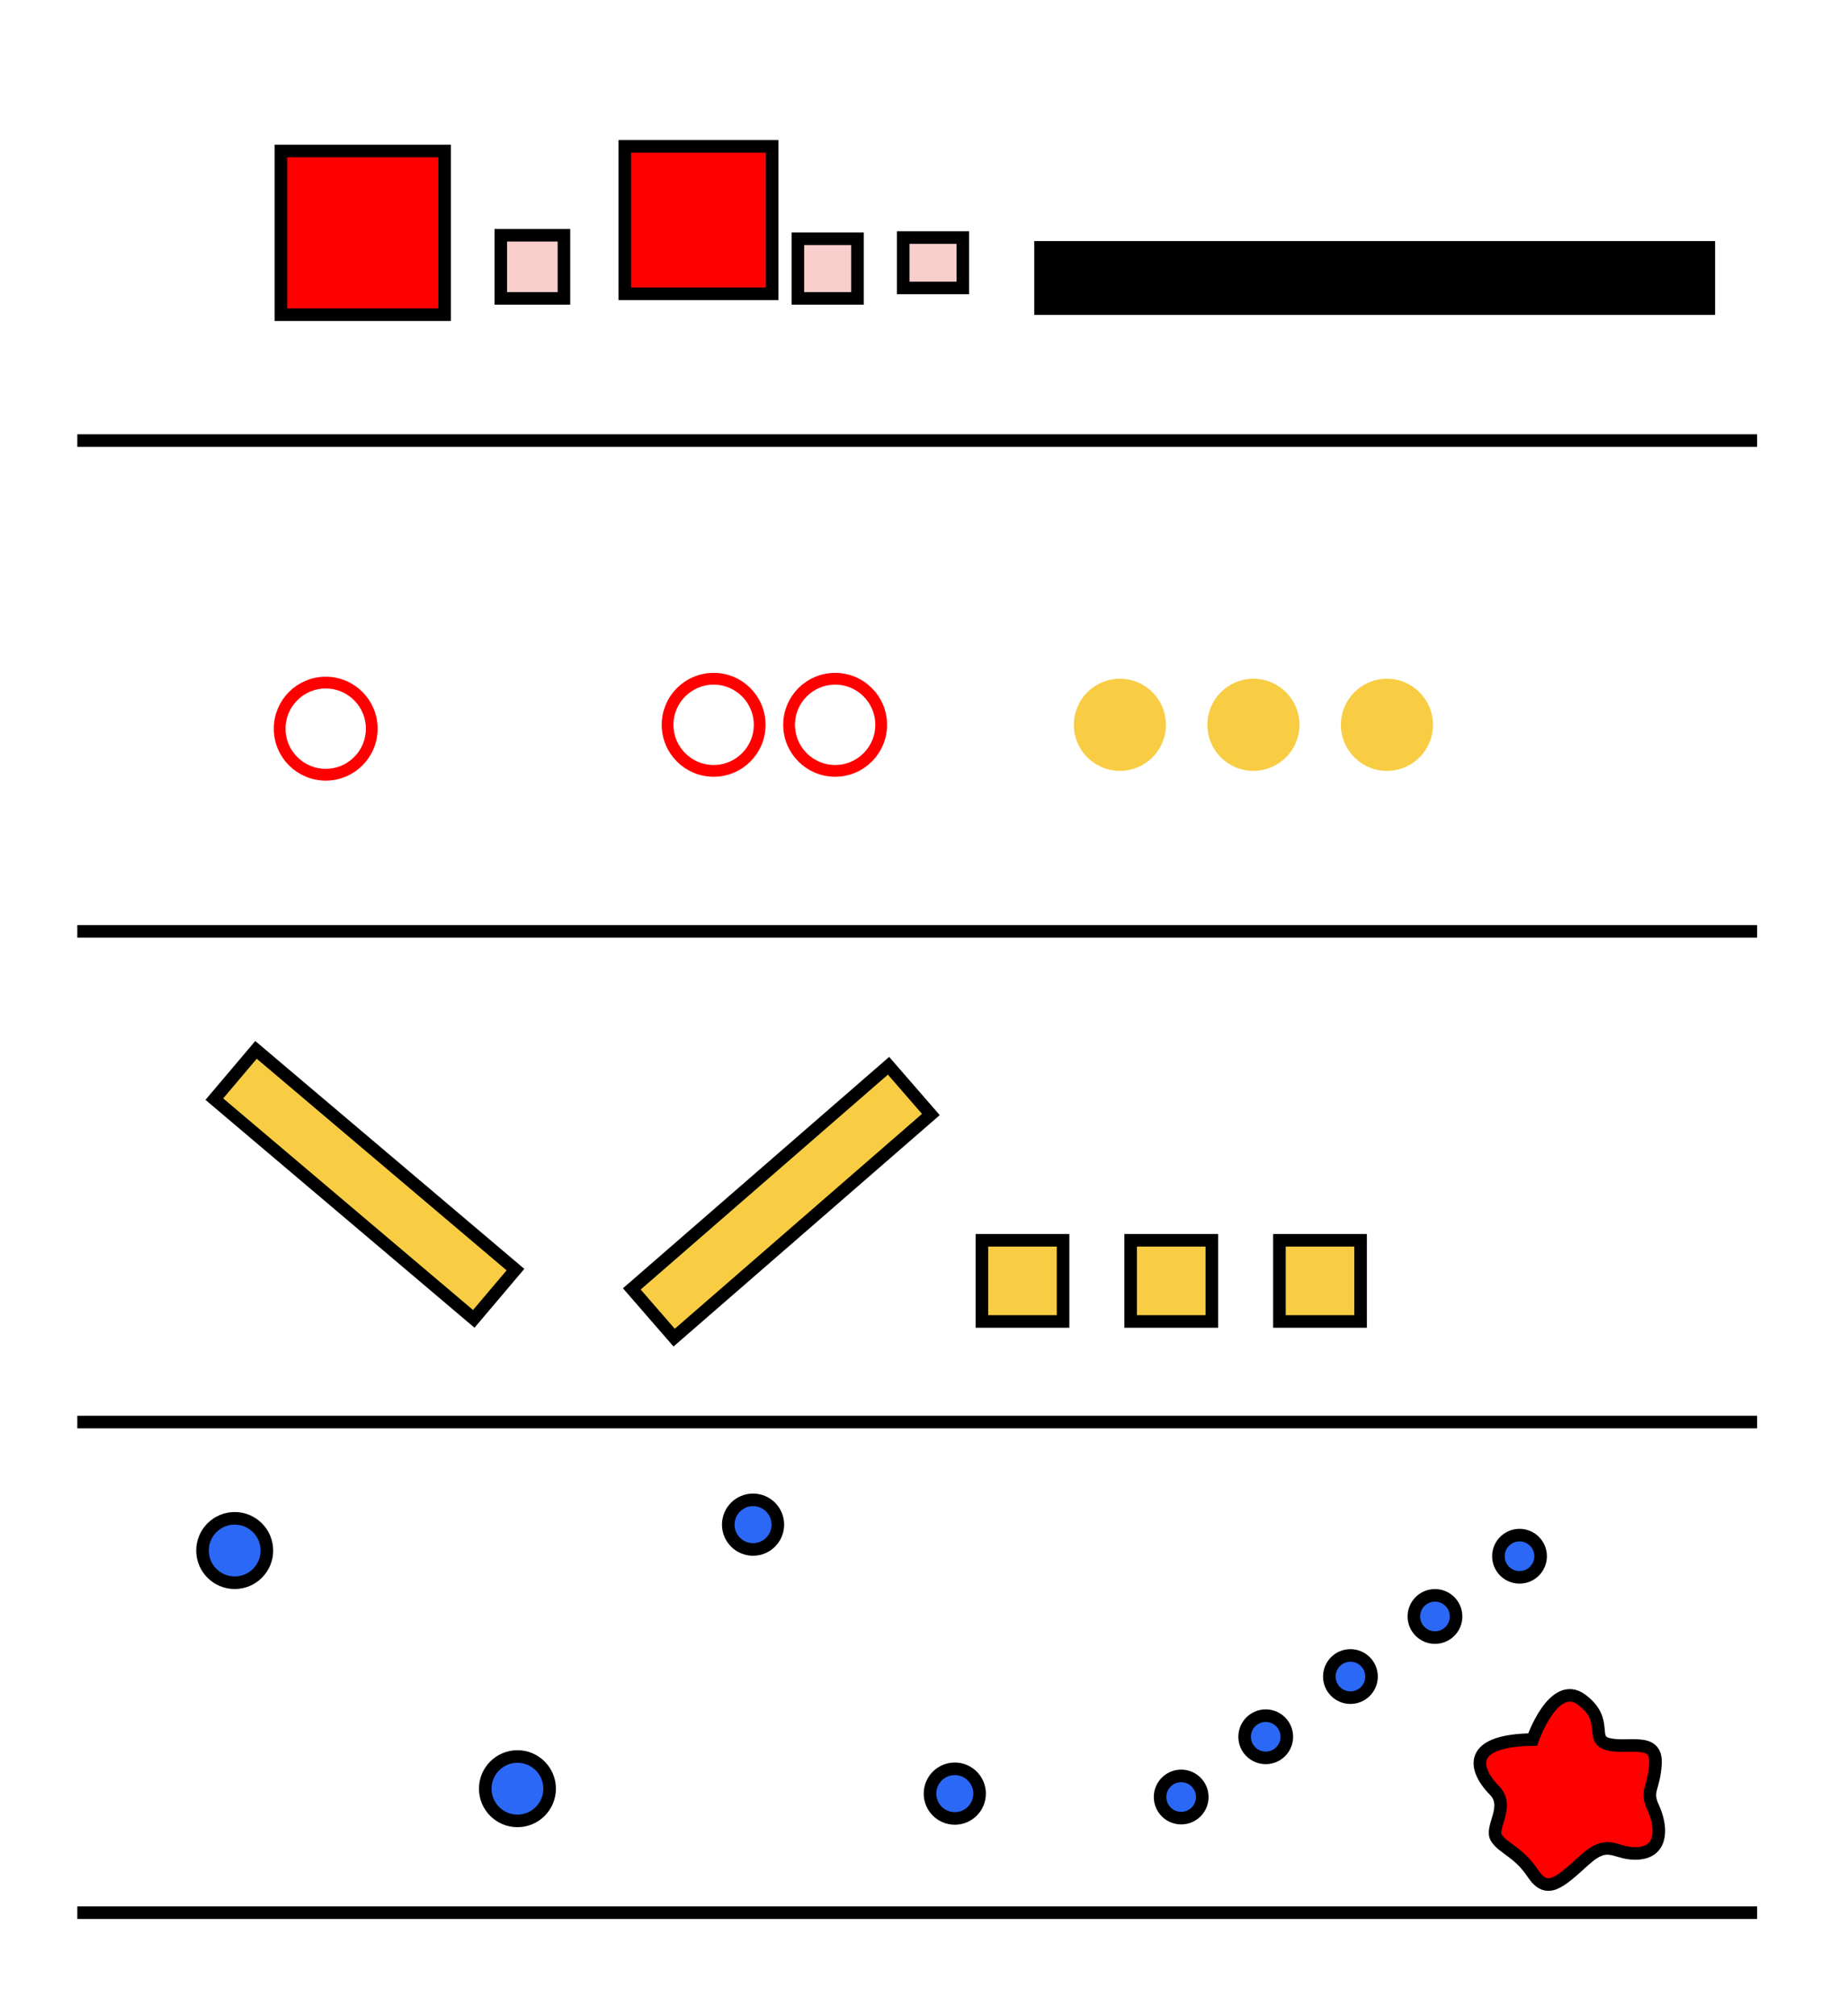 <?xml version="1.0" encoding="utf-8"?>
<!-- Generator: Adobe Illustrator 24.1.2, SVG Export Plug-In . SVG Version: 6.00 Build 0)  -->
<!DOCTYPE svg PUBLIC "-//W3C//DTD SVG 1.1//EN" "http://www.w3.org/Graphics/SVG/1.1/DTD/svg11.dtd">
<svg version="1.1" id="Layer_1" xmlns:x="http://ns.adobe.com/Extensibility/1.0/" xmlns:i="http://ns.adobe.com/AdobeIllustrator/10.0/" xmlns:graph="http://ns.adobe.com/Graphs/1.0/"
	 xmlns="http://www.w3.org/2000/svg" xmlns:xlink="http://www.w3.org/1999/xlink" x="0px" y="0px" viewBox="0 0 1200 1308"
	 style="enable-background:new 0 0 1200 1308;" xml:space="preserve">
<style type="text/css">
	.Drop_x0020_Shadow{fill:none;}
	.Outer_x0020_Glow_x0020_5_x0020_pt{fill:none;}
	.Blue_x0020_Neon{fill:none;stroke:#8AACDA;stroke-width:7;stroke-linecap:round;stroke-linejoin:round;}
	.Chrome_x0020_Highlight{fill:url(#SVGID_1_);stroke:#FFFFFF;stroke-width:0.363;stroke-miterlimit:1;}
	.Jive_GS{fill:#FFDD00;}
	.Alyssa_GS{fill:#A6D0E4;}
	.st0{fill:#FF0000;stroke:#000000;stroke-width:8.166;stroke-miterlimit:10;}
	.st1{fill:#F8CFCD;stroke:#000000;stroke-width:8.166;stroke-miterlimit:10;}
	.st2{fill:none;stroke:#000000;stroke-width:8.166;stroke-miterlimit:10;}
	.st3{fill:none;stroke:#FF0000;stroke-width:7.643;stroke-miterlimit:10;}
	.st4{fill:#F8CD44;}
	.st5{fill:#F8CD44;stroke:#000000;stroke-width:8.166;stroke-miterlimit:10;}
	.st6{fill:#2B68F6;stroke:#000000;stroke-width:8.166;stroke-miterlimit:10;}
</style>
<linearGradient id="SVGID_1_" gradientUnits="userSpaceOnUse" x1="0" y1="0" x2="6.123234e-17" y2="-1">
	<stop  offset="0" style="stop-color:#656565"/>
	<stop  offset="0.618" style="stop-color:#1B1B1B"/>
	<stop  offset="0.629" style="stop-color:#545454"/>
	<stop  offset="0.983" style="stop-color:#3E3E3E"/>
</linearGradient>
<rect x="182.4" y="98" class="st0" width="106.3" height="106.3"/>
<rect x="325.2" y="152.7" class="st1" width="41" height="41"/>
<rect x="405.7" y="95" class="st0" width="95.7" height="95.7"/>
<rect x="518.1" y="155" class="st1" width="38.7" height="38.7"/>
<rect x="586.5" y="154.2" class="st1" width="38.7" height="32.7"/>
<rect x="671.6" y="156.5" width="442.1" height="47.9"/>
<line class="st2" x1="50.2" y1="286" x2="1141" y2="286"/>
<line class="st2" x1="50.2" y1="604.6" x2="1141" y2="604.6"/>
<line class="st2" x1="50.2" y1="923.1" x2="1141" y2="923.1"/>
<line class="st2" x1="50.2" y1="1241.6" x2="1141" y2="1241.6"/>
<circle class="st3" cx="211.5" cy="473" r="29.9"/>
<circle class="st3" cx="463.4" cy="470.5" r="29.9"/>
<circle class="st3" cx="542.3" cy="470.5" r="29.9"/>
<circle class="st4" cx="727.2" cy="470.5" r="29.9"/>
<circle class="st4" cx="813.9" cy="470.5" r="29.9"/>
<circle class="st4" cx="900.6" cy="470.5" r="29.9"/>
<rect x="637.6" y="805.1" class="st5" width="52.7" height="52.7"/>
<rect x="734.2" y="805.1" class="st5" width="52.7" height="52.7"/>
<rect x="830.8" y="805.1" class="st5" width="52.7" height="52.7"/>
<rect x="396.9" y="758.7" transform="matrix(0.755 -0.656 0.656 0.755 -387.097 524.218)" class="st5" width="220.8" height="41.9"/>
<rect x="126.4" y="748" transform="matrix(0.763 0.646 -0.646 0.763 553.006 29.126)" class="st5" width="220.8" height="41.9"/>
<circle class="st6" cx="152.4" cy="1006.5" r="20.9"/>
<circle class="st6" cx="336" cy="1161.1" r="20.9"/>
<circle class="st6" cx="489" cy="989.7" r="16.1"/>
<circle class="st6" cx="620" cy="1164.3" r="16.1"/>
<circle class="st6" cx="767" cy="1166.5" r="13.7"/>
<circle class="st6" cx="821.9" cy="1127.4" r="13.7"/>
<circle class="st6" cx="876.9" cy="1088.3" r="13.7"/>
<circle class="st6" cx="931.8" cy="1049.3" r="13.7"/>
<circle class="st6" cx="986.7" cy="1010.2" r="13.7"/>
<path class="st0" d="M995.2,1129.2c0,0,13.7-39.5,31.9-25.8c18.2,13.7,4.6,25.8,17.5,28.9c12.9,3,31.1-4.6,30.4,12.2
	c-0.8,16.7-6.8,17.5-1.5,28.9c5.3,11.4,6.8,28.1-9.1,29.6s-19-10.6-35.7,4.6c-16.7,15.2-24.3,22-33.4,8.4c-9.1-13.7-19-16-23.5-22.8
	c-4.6-6.8,9.1-20.5-1.5-31.1C959.5,1151.2,948.8,1129.9,995.2,1129.2z"/>
</svg>
